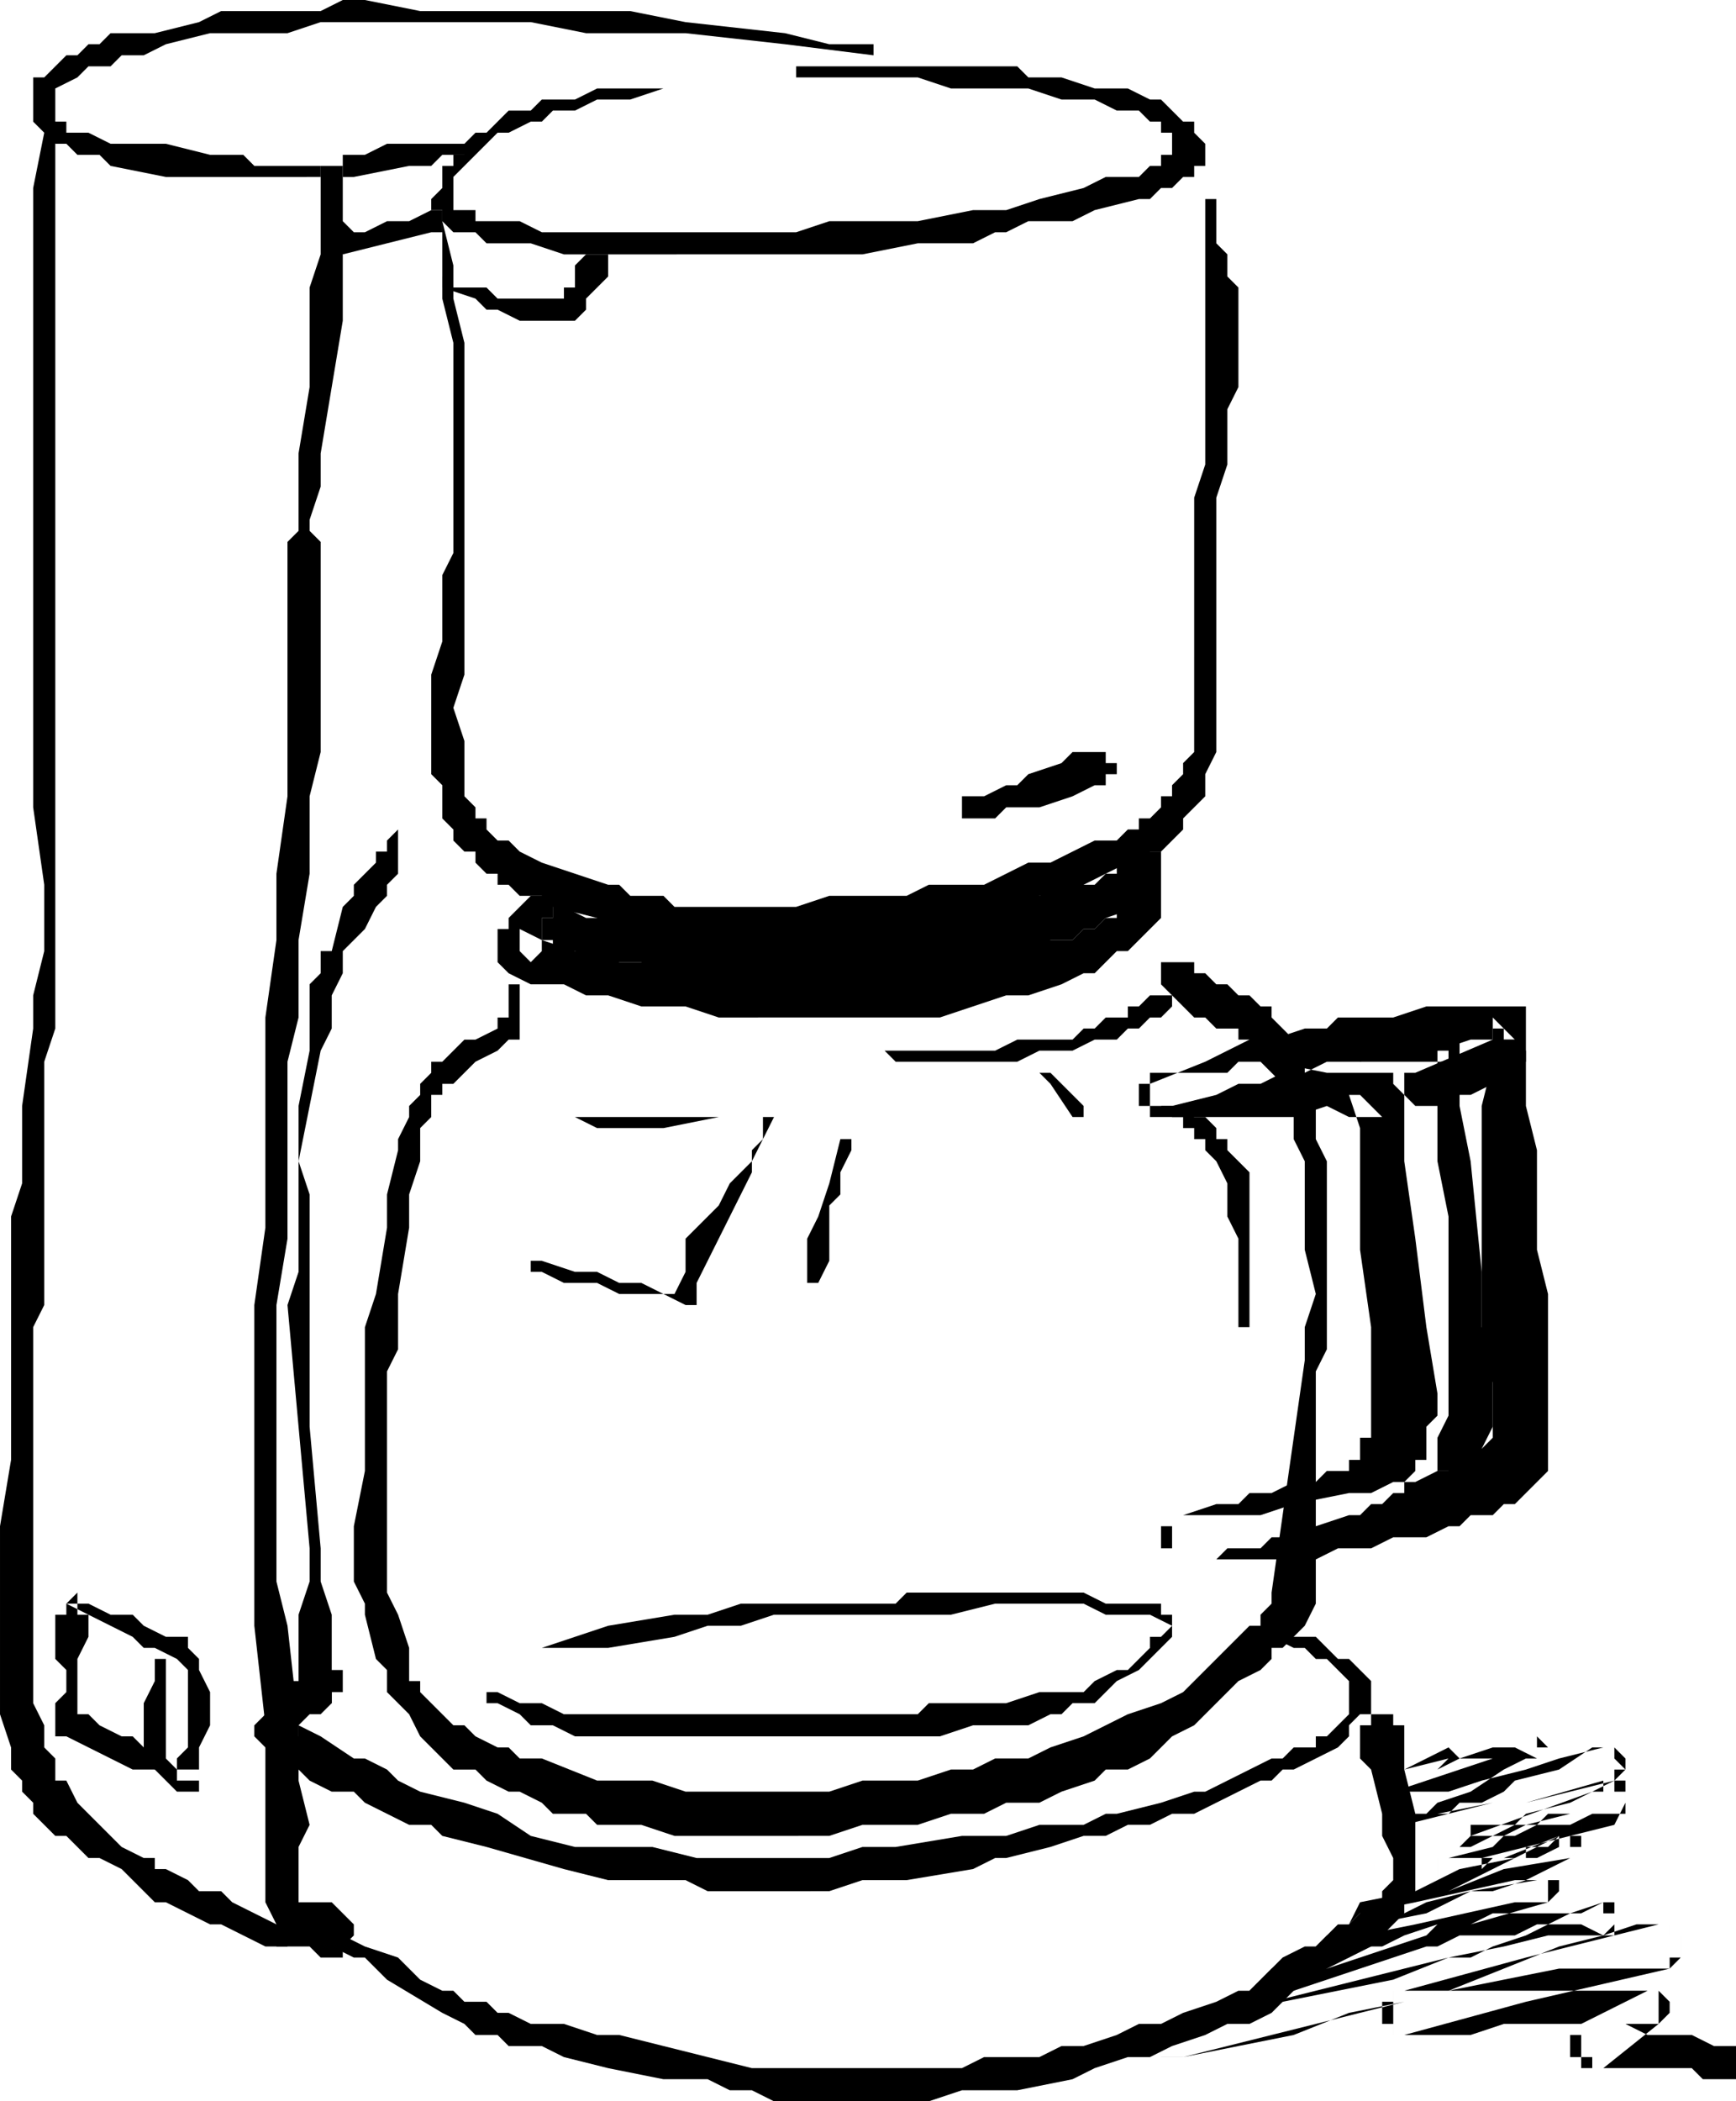 <svg xmlns="http://www.w3.org/2000/svg" width="100.48" height="121.6" fill-rule="evenodd" stroke-linecap="round" preserveAspectRatio="none" viewBox="0 0 157 190"><style>.brush1{fill:#000}.pen2{stroke:none}</style><path d="m60 8-3 1h-3l-2 1h-2l-1 1h-1l-2 1h-1l-1 1-1 1-1 1-1 1v3h2v1h4l2 1h23l3-1h8l5-1h3l3-1 4-1 2-1h3l1-1h1v-1h1v-2h-1v-1h-1l-1-1h-2l-2-1h-3l-3-1h-7l-3-1H72V6h20l1 1h3l3 1h3l2 1h1l1 1 1 1h1v1l1 1v2h-1v1h-1l-1 1h-1l-1 1h-1l-4 1-2 1h-4l-2 1h-1l-2 1h-5l-5 1H51l-3-1h-4l-1-1h-2l-1-1v-1h-1v-1l1-1v-2h1v-1h1v-1l1-1h1l1-1 1-1h2l1-1h3l2-1h6z" class="pen2 brush1"/><path d="m40 20 1 4v3l1 4v30l-1 3 1 3v5l1 1v1h1v1l1 1h1l1 1 2 1 3 1 3 1h1l1 1h3l1 1h11l3-1h7l2-1h5l2-1 2-1h2l2-1 2-1h2l1-1h1v-1h1l1-1v-1h1v-1l1-1v-1l1-1V45l1-3V18h1v4l1 1v2l1 1v9l-1 2v5l-1 3v23l-1 2v2l-1 1-1 1v1l-1 1-1 1h-1l-1 1h-1l-2 1-2 1-2 1h-2l-2 1h-1l-2 1h-2l-2 1h-5l-3 1H58l-1-1h-2l-1-1-4-1-1-1h-2l-1-1h-1v-1h-1l-1-1v-1h-1l-1-1v-1l-1-1v-3l-1-1v-9l1-3v-6l1-2V31l-1-4v-7z" class="pen2 brush1"/><path d="M88 72h1l2-1h1l1-1 3-1 1-1h3v1h1v1h-1v1h-1l-2 1-3 1h-3l-1 1h-3v-2h1zM41 26h3l1 1h6v-1h1v-2l1-1h2v2l-1 1-1 1v1l-1 1h-5l-2-1h-1l-1-1-3-1v-1l1 1zm11 56h-2v1h-1v3l-1 1-1-1v-2l2 1 3 1h2l2 1h18l3-1h12l3-1h5l1-1h1l1-1h1v-1h1v-1l-1-2v-2h1v-1h2v1h1v6l-1 1-1 1-1 1h-1l-1 1-1 1h-1l-2 1-3 1h-2l-6 2H65l-3-1h-4l-3-1h-2l-2-1h-3l-2-1-1-1v-3h1v-1l1-1 1-1h1l2-1h1v2z" class="pen2 brush1"/><path d="m51 82 2 1h4l2 1h18l3-1h3l3-1h2l3-1h3l3-1h2l1-1h3l1 1v1l-1 1-3 1-1 1h-1l-1 1h-2l-1 1h-3l-1 1h-3l-3 1H59l-1-1h-4l-2-1h-2v-1h-1v-2h1v-1h1z" class="pen2 brush1"/><path d="M47 89v5h-1l-1 1-2 1-1 1-1 1h-1v1h-1v2l-1 1v3l-1 3v3l-1 6v5l-1 2v20l1 2 1 3v3h1v1l1 1 1 1 1 1h1l1 1 2 1h1l1 1h2l5 2h5l3 1h13l3-1h5l3-1h2l2-1h3l2-1 3-1 2-1 2-1 3-1 2-1 1-1 1-1 1-1 2-2 1-1h1v-1l1-1v-1l1-7 1-7 1-7v-3l1-3-1-4v-8l-1-2v-2l-1-2v-1l-1-1-1-1v-1h-1v-1h-1v-1h-2l-1-1h-1l-1-1-1-1-1-1v-2h3v1h1l1 1h1l1 1h1l1 1h1v1l1 1 1 1v1l1 1v1l1 2v4l1 2v17l-1 2v21l-1 2-1 1-1 1h-1v1l-1 1-2 1-2 2-2 2-2 1-2 2-2 1h-2l-1 1-3 1-2 1h-3l-2 1h-3l-3 1h-5l-3 1H61l-3-1h-4l-1-1h-3l-1-1-2-1h-1l-2-1-1-1h-2l-1-1-1-1-1-1-1-2-1-1-1-1v-2l-1-1-1-4v-1l-1-2v-5l1-5v-13l1-3 1-6v-3l1-4v-1l1-2v-1l1-1v-1l1-1v-1h1l1-1 1-1h1l2-1v-1h1v-3h1z" class="pen2 brush1"/><path d="m104 98 5-2 2-1 2-1h2l3-1h2l1-1h5l3-1h9v9l1 4v9l1 4v16l-1 1-1 1-1 1h-1l-1 1h-2l-1 1h-1l-2 1h-3l-2 1h-3l-2 1h-13v-1h-1v-2h1v-1h1l3-1h2l1-1h2l2-1h2l1-1h2v-1h1v-2h1v-10l-1-7v-11l-1-3h1l1 1 1 1h-5 4-2l-2-1-3 1h-13v-1h-1v-2h1v-1h7l1-1h3l5 1h4-4 6v1l1 1v6l1 7 1 8 1 6v2l-1 1v3h-1v1l-1 1v1h-1l-1 1h-1l-1 1h-1l-3 1-2 1h-2l-1 1h-3l-1 1h-4v-4h8l3-1 5-1h2l2-1h2l2-1h1l2-1v-1h1l1-1v-5l-1-2v-23l1-4v-4l1 1 1 1h-4l-3 1h-4l-3 1h-3l-2 1h-2l-2 1h-2l-2 1-4 1h-2v-2z" class="pen2 brush1"/><path d="m106 100 2 1h1l1 1v1h1v1l1 1 1 1v14h-1v-8l-1-2v-3l-1-2-1-1v-1h-1v-1h-1v-1h-1l-1-1h1zm17-5h2l2-1h5v6l1 5 1 10v5l1 2v7l-1 2v2l-1 1h-2v-1h-1v-3l1-2v-18l-1-5V95h1v1h-8v-1z" class="pen2 brush1"/><path d="m128 97 7-3v-1h1v1h1v1h1v1h-1v1h-1l-1 1-2 1h-1l-2 1h-2l-1-1v-2h1zm-79 52 3-1 3-1 6-1h3l3-1h14l1-1h16l2 1h5v1h1v2l-1 1-1 1-1 1-2 1-1 1-1 1h-2l-1 1h-1l-2 1h-5l-3 1H52l-2-1h-2l-1-1-2-1h-1v-1h1l2 1h2l2 1h32l1-1h7l3-1h4l1-1 2-1h1l1-1 1-1v-1h1l1-1-2-1h-4l-2-1h-8l-4 1H70l-3 1h-3l-3 1-6 1h-6zm3-48h18l-1 2-1 2v1l-1 2-1 2-2 4-1 2v2h-1l-2-1h-4l-2-1h-3l-2-1h-1v-1h1l3 1h2l2 1h2l2 1h2-1l1-2v-3l1-1 1-1 1-1 1-2 1-1 1-1v-1l1-1v-2h-4l-5 1h-6l-2-1zm25 3-1 2v2l-1 1v5l-1 2h-1v-4l1-2 1-3 1-4h1v1zm18-7 3 3v1h-1l-2-3-1-1h1zm-14-2h9l2-1h5l1-1h1l1-1h2v-1h1l1-1h1v-1 1h1v1l-1 1h-1l-1 1h-1l-1 1h-2l-2 1h-3l-2 1H81l-1-1h1z" class="pen2 brush1"/><path d="m116 147 1 1h2l1 1 1 1h1l1 1 1 1v3h-1l-1 1v1l-1 1-2 1-2 1h-1l-1 1h-1l-2 1-2 1-2 1h-2l-2 1h-2l-2 1h-2l-3 1-4 1h-1l-2 1-6 1h-4l-3 1H64l-2-1h-7l-4-1-7-2-4-1-1-1h-2l-2-1-2-1-1-1h-2l-2-1-1-1-2-1-1-1-1-1v-1l1-1v-1l1-1h1v-1h2l1-1h2v2h-1v1h-1l-1 1-1 1v1h-1v-2l1 1 2 1 3 2h1l2 1 1 1 2 1 4 1 3 1 3 2 4 1h7l4 1h12l3-1h3l6-1h4l3-1h4l2-1h1l4-1 3-1h1l2-1 2-1 2-1h1l1-1h2v-1h1l1-1 1-1v-3l-1-1-1-1h-1l-1-1h-1l-2-1v-1h1z" class="pen2 brush1"/><path d="m31 175 2 1 3 1 2 2 2 1h1l1 1h2l1 1h1l2 1h3l3 1h2l4 1 4 1 4 1h19l2-1h5l2-1h2l3-1 2-1h2l2-1 3-1 2-1h1l1-1 1-1 2-1h1l1-1 1-1 1-1h1l1-1 1-1h1v-1l1-1v-2l-1-2v-2l-1-4-1-1v-3h1v-1h2v1h1v4l1 4v8h-1v1l-1 1-2 2-2 1-2 1-1 1-2 1-2 2-2 1h-2l-2 1-3 1-2 1h-2l-3 1-2 1-5 1h-5l-3 1H70l-2-1h-2l-2-1h-4l-5-1-4-1-2-1h-3l-1-1h-2l-1-1-2-1-5-3-2-2h-1l-2-1v-1h1z" class="pen2 brush1"/><path d="M31 16v4l1 1-1 1v7l-1 6-1 6v3l-1 3v1l1 1v19l-1 4v7l-1 6v7l-1 4v16l-1 6v25l1 4 1 9v5l1 4-1 2v5h3l1 1 1 1v1l-1 1v1h-2l-1-1h-3v-2l-1-2v-16l-1-9v-29l1-7V92l1-7v-6l1-7V49l1-1v-7l1-6v-9l1-3v-8h2v1z" class="pen2 brush1"/><path d="M32 14h1l2-1h8v1h-3l-1 1h-2l-5 1h-1v-2h1z" class="pen2 brush1"/><path d="m79 5-8-1-9-1h-9l-5-1H29l-3 1h-7l-4 1-2 1h-2l-1 1H8L7 7 5 8v3h1v1h2l2 1h5l4 1h3l1 1h6v1H15l-5-1-1-1H7l-1-1H5l-1-1-1-1V7h1l1-1 1-1h1l1-1h1l1-1h4l4-1 2-1h9l2-1h2l5 1h19l5 1 9 1 4 1h4v1z" class="pen2 brush1"/><path d="M5 12v81l-1 3v22l-1 2v34l1 2v2l1 1v2h1l1 2 1 1 1 1 1 1 1 1 2 1h1v1h1l2 1 1 1h2l1 1 2 1 2 1 1 1v1h-2l-2-1-2-1h-1l-2-1-2-1h-1l-1-1-2-2-2-1H8l-1-1-1-1H5l-1-1-1-1v-1l-1-1v-1l-1-1v-2l-1-3v-17l1-6v-22l1-3v-7l1-7v-3l1-4v-6l-1-7V17l1-5v-1 1h1z" class="pen2 brush1"/><path d="M7 145h1l2 1h2l1 1 2 1h2v1l1 1v1l1 2v3l-1 2v4h-2l-1-1-1-1h-2l-2-1-2-1-2-1H5v-3l1-1v-2l-1-1v-4h1v-1h1v1h1v2l-1 2v5h1l1 1 2 1h1l1 1h1l1 1 1 1h2v1h-2v-2l1-1v-7l-1-1-2-1h-1l-1-1-6-3 1-1v1z" class="pen2 brush1"/><path d="M15 150v10h-1l-1-1v-5l1-2v-2h1zm21-75v4l-1 1v1l-1 1-1 2-1 1-1 1v2l-1 2v3l-1 2-1 5-1 5 1 3v21l1 11v3l1 3v8l-1 1h-1l-1-1v-8l1-3v-3l-1-11-1-11 1-3v-15l1-5v-6l1-1v-2h1l1-4 1-1v-1l1-1 1-1v-1h1v-1l1-1v-1 1h1-1zm-5-54h2l2-1h2l2-1h1v2h-1l-4 1-4 1-1-1 1-1zm100 138-4 1h3l1-1h1l3-1h2l2-1 1 1h-1v1h-1l-2 1-3 2-3 1-1 1h-1l-1 1h-1v-1h-1v-1h1v-1h5l3-1 4-1 3-1 4-1h1l1 1v1l-1 1-4 2-4 1-1 1-2 1h-2l-1 1h-3v-3h1l5-1h3l8-2h1v2l-1 2-12 3v1h-1v-1h-1v-2h1v-1h6l1-1h3v2h-2v1l-2 1h-2l-2 1-4 2h-1v-3h6l5-2h2v1l-1 1-2 1-2 1-3 1h-2l-4 2-5 1v1h-1v-1h-1l1-1 5-1 9-2h4v1l-1 1-7 2h-3l-3 1-2 1h-2l-1 1h-2l-1 1h-1l-1 1h-1l-1 1h-1v-1h2l4-1 3-1 3-1 3-1 1-1h3l2-1h8l2-1h1v2l-1 1-4 1-5 2-5 2-4 1-5 1-5 2-10 2h-2v-2h1l5-2 20-5 5-1 4-1h5l3-1h3v1h1v2l-1 1-13 3-11 3h-1v-4h24l1 1v1l-1 1-5 4h-1v-1h-1v-3h4l2 1h4l2 1h2v3h-3l-1-1h-10v-1h-1v-2h1v-1l6-3h1v3h-14l-3 1h-7v-1h-1v-2h1v-1h1l11-3 12-3h1v1h1v2h-1v1h-10l-5 1-5 1-20 5-4 1h-2v-2h1l10-3 5-1 5-1 5-2h2l2-1 3-1 2-1 2-1 3-1v1h1v2h-1l-2-1h-4l-2 1h-5l-2 1h-1l-3 1-3 1-3 1-3 1h-4l1-1 1-1 1-1 2-1h1l1-1h1l1-1h2l3-1 2-1 4-1 6-1h1v2h-3l-9 2-5 1h-1v-1l1-2 5-1 4-2 5-1 4-2h1v1h1l-1 1-6 1-5 2h-1v-3h1l4-1 1-1 2-1 4-1h1v2h-2l-1 1h-2v1h-3l-1 1h-1v-1h-1v-2h1l11-4h1v-1h1v1h1v2h-3l-2 1h-3l-2 1h-2l-2 1h-4v-3h2l1-1h2l2-1 1-1 4-1 3-2h2v1l1 1h-1v1h-1l-7 2h-3l-4 1-4 1h-1l-1-1v-1h1v-1l6-2 3-1 4-2v2l-2-1-2 1h-3l-2 1h-3l4-2 1 1h-1z" class="pen2 brush1"/></svg>

